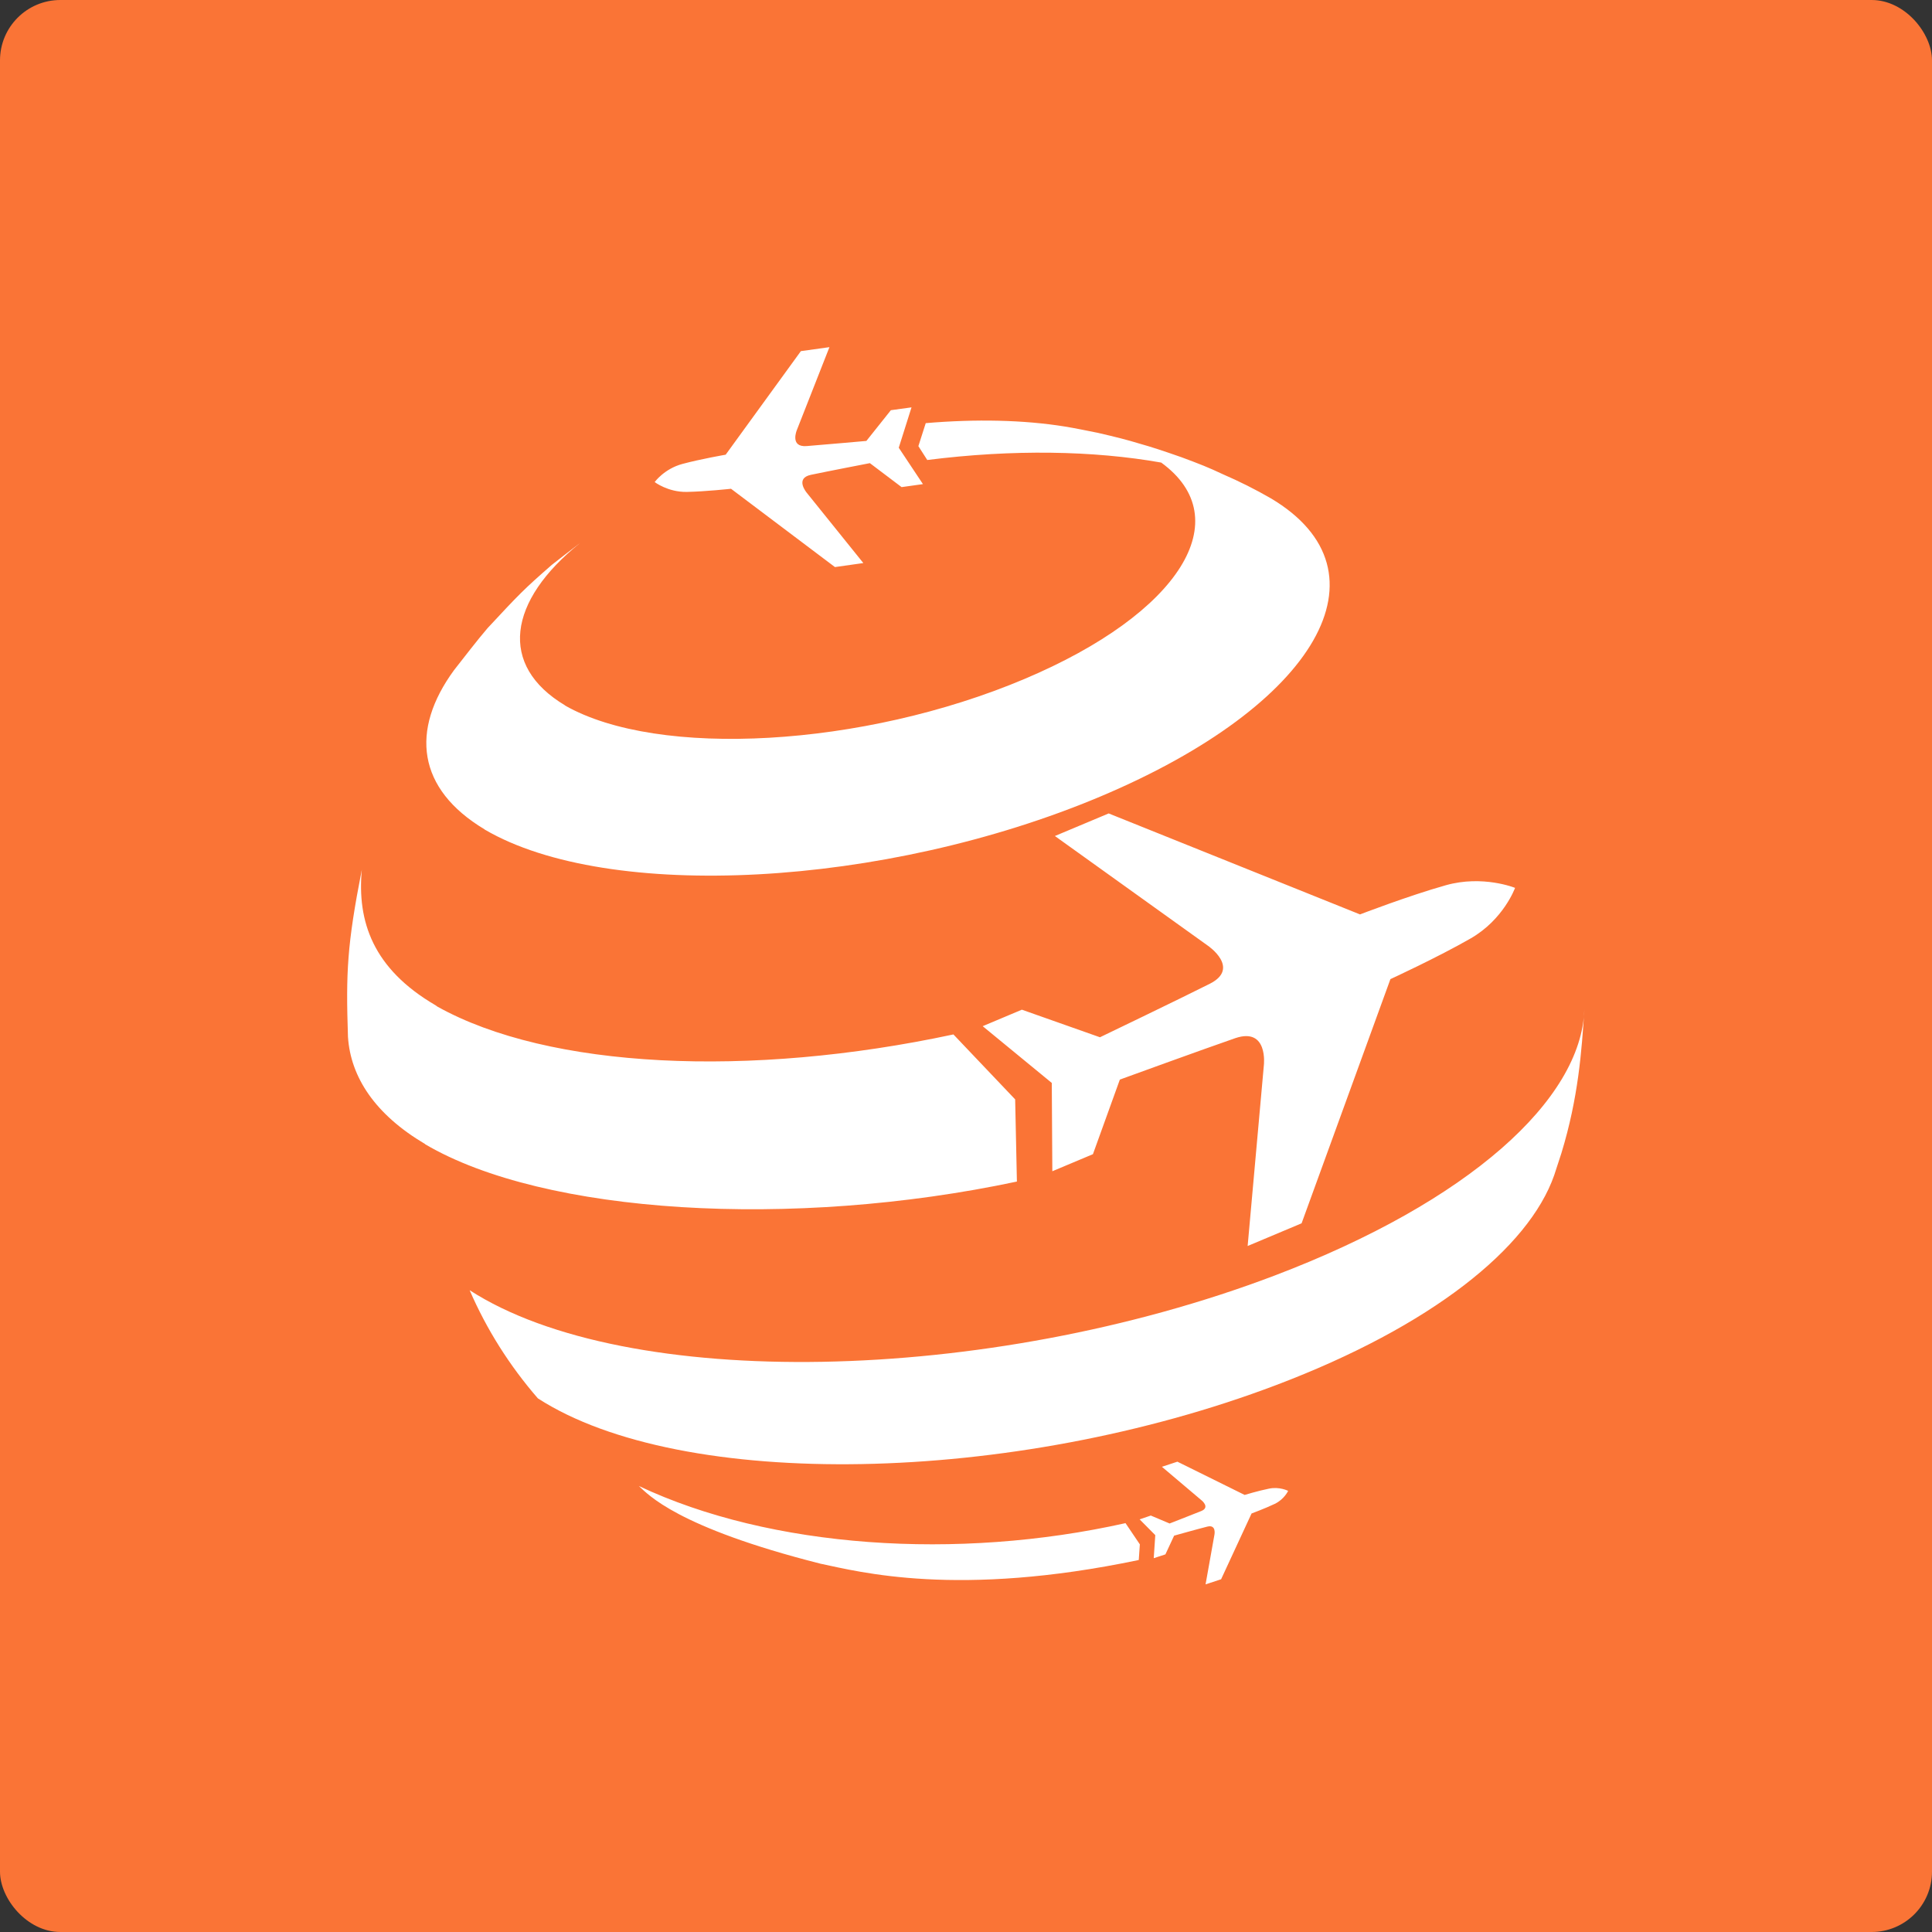 <svg width="256" height="256" viewBox="0 0 256 256" fill="none" xmlns="http://www.w3.org/2000/svg">
<rect x="0" y="0" width="256" height="256" fill="#333333" stroke="none"/>
<rect width="256" height="256" rx="8" fill="#FA7436"/>
<path d="M60.16 88.801C61.481 87.121 63.222 84.846 64.615 83.221C68.789 78.74 69.331 78.152 73.129 74.839C74.255 73.965 75.591 72.913 76.898 71.923C67.258 79.641 66.031 88.187 74.876 93.467C74.862 93.467 74.862 93.467 74.862 93.48C87.231 100.53 114.339 99.007 135.727 89.976C156.444 81.233 164.092 68.726 153.867 61.294C144.891 59.702 134.189 59.518 122.867 60.953L121.69 59.115L122.665 56.069C129.322 55.502 135.648 55.638 141.107 56.519C142.429 56.731 144.169 57.093 145.469 57.353C147.981 57.933 149.346 58.282 150.985 58.78C152.661 59.252 154.09 59.723 156.582 60.597C159.022 61.506 160.077 61.916 162.034 62.838C164.225 63.784 166.354 64.853 168.41 66.041C184.7 75.734 174.569 93.419 145.822 105.537C117.155 117.613 80.624 119.512 64.254 109.936C64.247 109.922 64.225 109.908 64.182 109.895H64.211C55.271 104.539 54.333 96.766 60.16 88.801ZM134.745 156.562L134.514 145.674L126.333 137.067C99.305 142.86 72.739 141.617 57.965 133.386C57.914 133.331 57.791 133.276 57.741 133.222C49.379 128.351 47.314 122.067 47.942 115.236C45.985 125.23 45.826 128.836 46.108 137.388C46.455 142.744 49.726 147.682 56.304 151.576L56.355 151.63C72.103 160.893 104.916 162.901 134.745 156.562ZM168.865 169.028C130.716 183.503 82.971 184.356 62.232 170.961C64.472 176.139 67.519 180.969 71.273 185.292C90.308 197.588 134.132 196.802 169.132 183.516C189.618 175.75 202.543 165.415 205.937 155.729L206.89 152.812C209.15 145.421 209.576 139.267 209.937 133.789C209.526 145.681 194.716 159.206 168.865 169.028ZM84.653 196.904C85.852 197.984 89.622 202.362 108.721 207.198C113.884 208.278 126.882 211.741 150.892 206.707L151.036 204.637L149.137 201.823C126.86 206.809 102.114 205.142 84.653 196.904ZM139.778 110.776L160.062 125.318C160.062 125.318 164.402 128.276 160.308 130.353C156.228 132.409 145.75 137.443 145.75 137.443L135.403 133.789L130.211 135.974L139.367 143.495L139.439 155.196L144.819 152.935L148.386 143.051C148.386 143.051 159.34 139.062 163.687 137.559C168.056 136.09 167.471 141.118 167.471 141.118L165.319 165.101L172.468 162.095L184.238 129.738C184.238 129.738 190.477 126.869 194.867 124.348C199.25 121.828 200.752 117.648 200.752 117.648C200.752 117.648 196.478 115.906 191.553 117.306C186.628 118.693 180.209 121.165 180.209 121.165L146.906 107.784L139.778 110.776ZM96.864 64.764L110.635 75.14L114.397 74.607L106.901 65.297C106.901 65.297 105.269 63.37 107.465 62.913C109.674 62.448 115.263 61.369 115.263 61.369L119.466 64.545L122.296 64.149L119.09 59.327L120.78 53.978L118.043 54.354L114.801 58.425C114.801 58.425 109.111 58.931 106.872 59.108C104.62 59.272 105.587 56.984 105.587 56.984L109.905 46L106.121 46.526L96.156 60.249C96.156 60.249 92.835 60.823 90.43 61.472C88.019 62.114 86.748 63.876 86.748 63.876C86.748 63.876 88.517 65.228 91.008 65.181C93.521 65.133 96.864 64.764 96.864 64.764ZM164.922 198.086L156.011 193.68L153.96 194.357L159.239 198.824C159.239 198.824 160.365 199.732 159.181 200.217C157.997 200.696 154.979 201.87 154.979 201.87L152.487 200.818L151.007 201.324L153.08 203.414L152.877 206.467L154.423 205.962L155.578 203.482C155.578 203.482 158.712 202.601 159.961 202.287C161.203 201.966 160.921 203.346 160.921 203.346L159.744 209.937L161.802 209.261L165.839 200.545C165.839 200.545 167.623 199.883 168.901 199.275C170.179 198.667 170.684 197.547 170.684 197.547C170.684 197.547 169.551 196.959 168.15 197.253C166.742 197.533 164.922 198.086 164.922 198.086Z" fill="white"/>
</svg>
